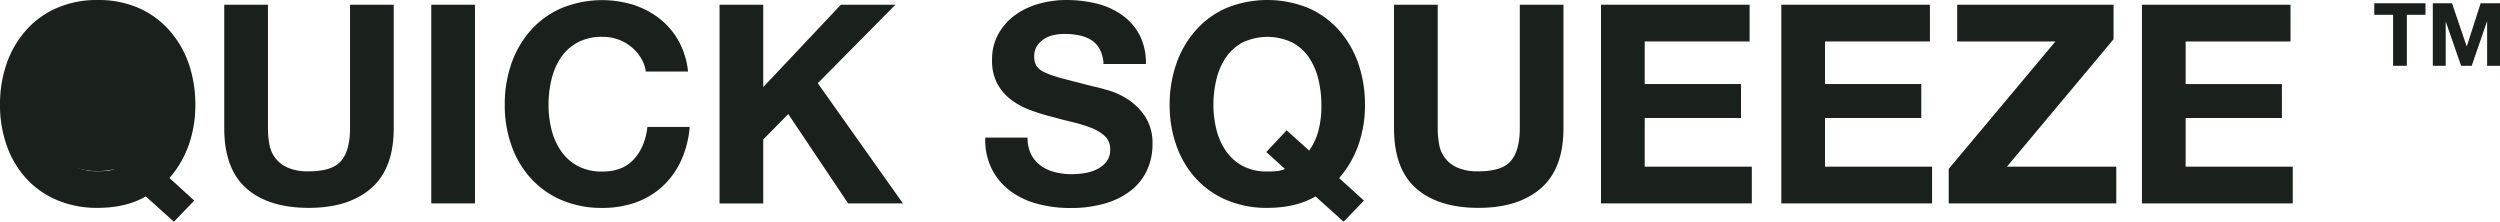 <svg xmlns="http://www.w3.org/2000/svg" viewBox="0 0 984.69 87.35"><defs><style>.cls-1{fill:#1a201c;}</style></defs><g id="Layer_2" data-name="Layer 2"><g id="Layer_1-2" data-name="Layer 1"><path class="cls-1" d="M57.43,77.37q-7.78,4.5-19,4.5A40,40,0,0,1,22.3,78.74a34.71,34.71,0,0,1-12.11-8.6A37.89,37.89,0,0,1,2.63,57.26,47.3,47.3,0,0,1,0,41.32,49,49,0,0,1,2.63,25,39,39,0,0,1,10.19,12,34.62,34.62,0,0,1,22.3,3.18,39.55,39.55,0,0,1,38.47,0,39.42,39.42,0,0,1,54.69,3.18a34.57,34.57,0,0,1,12,8.77A39.14,39.14,0,0,1,74.31,25a49,49,0,0,1,2.63,16.28,46.88,46.88,0,0,1-2.63,15.89,39.5,39.5,0,0,1-7.57,12.93L76.5,79l-8,8.33ZM54.91,59.29A23.52,23.52,0,0,0,58.41,52a37.24,37.24,0,0,0,1.32-10.63,42.72,42.72,0,0,0-1.15-10,26.5,26.5,0,0,0-3.67-8.6,18.69,18.69,0,0,0-6.58-6,20.16,20.16,0,0,0-9.86-2.24,20.09,20.09,0,0,0-9.87,2.24,18.7,18.7,0,0,0-6.57,6,26.23,26.23,0,0,0-3.67,8.59,42.53,42.53,0,0,0-1.15,10,39.55,39.55,0,0,0,1.15,9.57A25.71,25.71,0,0,0,22,59.2a18.75,18.75,0,0,0,6.57,6,20.2,20.2,0,0,0,9.87,2.24,31.1,31.1,0,0,0,4.16-.2,10,10,0,0,0,2.74-.78L38,59.73l8-8.55Z"></path><path class="cls-1" d="M146.2,74.14q-8.88,7.73-24.55,7.73-15.89,0-24.6-7.67T88.33,50.52V1.86h17.21V50.52a35,35,0,0,0,.55,6.25A12.12,12.12,0,0,0,113.27,66a19.73,19.73,0,0,0,8.38,1.48q9.21,0,12.71-4.11t3.51-12.88V1.86h17.21V50.52Q155.08,66.42,146.2,74.14Z"></path><path class="cls-1" d="M187.08,1.86V80.11H169.87V1.86Z"></path><path class="cls-1" d="M252.4,22.74a17.53,17.53,0,0,0-9-7.23,17.8,17.8,0,0,0-6.09-1,20.16,20.16,0,0,0-9.86,2.24,18.69,18.69,0,0,0-6.58,6,26.5,26.5,0,0,0-3.67,8.6,43.26,43.26,0,0,0-1.15,10,40.22,40.22,0,0,0,1.15,9.59,26,26,0,0,0,3.67,8.38,18.72,18.72,0,0,0,6.58,6,20,20,0,0,0,9.86,2.25q7.89,0,12.33-4.82T255,50h16.66a39.79,39.79,0,0,1-3.4,13.26,32,32,0,0,1-7.23,10.08,31,31,0,0,1-10.52,6.36,38.6,38.6,0,0,1-13.27,2.19,40,40,0,0,1-16.16-3.13A34.62,34.62,0,0,1,209,70.14a37.89,37.89,0,0,1-7.56-12.88,47.05,47.05,0,0,1-2.63-15.94A48.76,48.76,0,0,1,201.44,25,39,39,0,0,1,209,12a34.53,34.53,0,0,1,12.11-8.77,42,42,0,0,1,28.38-1.32,33.27,33.27,0,0,1,10.3,5.43,29.08,29.08,0,0,1,7.51,8.82A31.43,31.43,0,0,1,271,28.17H254.37A14,14,0,0,0,252.4,22.74Z"></path><path class="cls-1" d="M300.62,1.86V34.3L331.2,1.86h21.48L322.1,32.77l33.54,47.34H334.05L310.48,44.93l-9.86,10v25.2H283.41V1.86Z"></path><path class="cls-1" d="M406.16,60.83a12.46,12.46,0,0,0,3.78,4.43,16.23,16.23,0,0,0,5.53,2.53,26.54,26.54,0,0,0,6.58.82,33.71,33.71,0,0,0,4.93-.39,17,17,0,0,0,4.93-1.48,10.76,10.76,0,0,0,3.84-3,7.57,7.57,0,0,0,1.53-4.88,6.87,6.87,0,0,0-2-5.15,16.35,16.35,0,0,0-5.32-3.29,54.46,54.46,0,0,0-7.45-2.3q-4.17-1-8.44-2.19a77.14,77.14,0,0,1-8.55-2.68,29.29,29.29,0,0,1-7.45-4.11,19.4,19.4,0,0,1-5.32-6.31,19.15,19.15,0,0,1-2-9.15,20.46,20.46,0,0,1,2.57-10.46A23.3,23.3,0,0,1,400,5.81a29.69,29.69,0,0,1,9.43-4.39A40.44,40.44,0,0,1,420,0a50,50,0,0,1,11.78,1.37,29.34,29.34,0,0,1,10,4.44,22.51,22.51,0,0,1,7,7.83,24.15,24.15,0,0,1,2.57,11.57H434.65a13.73,13.73,0,0,0-1.48-5.81,9.65,9.65,0,0,0-3.34-3.62,14.4,14.4,0,0,0-4.77-1.86,29,29,0,0,0-5.86-.55,20.21,20.21,0,0,0-4.16.44,11.19,11.19,0,0,0-3.79,1.53,9.59,9.59,0,0,0-2.79,2.74,7.39,7.39,0,0,0-1.1,4.17,7,7,0,0,0,.88,3.72,7.74,7.74,0,0,0,3.45,2.63A43.94,43.94,0,0,0,418.82,31q4.55,1.2,11.89,3.06,2.19.45,6.08,1.59a29.68,29.68,0,0,1,7.73,3.67,23.68,23.68,0,0,1,6.63,6.74,19.25,19.25,0,0,1,2.79,10.8,23.87,23.87,0,0,1-2.08,10,21.69,21.69,0,0,1-6.19,8,29.7,29.7,0,0,1-10.2,5.2,47.88,47.88,0,0,1-14.08,1.87,49.46,49.46,0,0,1-12.55-1.59,31.57,31.57,0,0,1-10.74-5,24.54,24.54,0,0,1-7.39-8.66,25.7,25.7,0,0,1-2.63-12.49h16.65A14.38,14.38,0,0,0,406.16,60.83Z"></path><path class="cls-1" d="M518.16,77.37q-7.78,4.5-19,4.5A40,40,0,0,1,483,78.74a34.53,34.53,0,0,1-12.11-8.6,37.89,37.89,0,0,1-7.56-12.88,47.05,47.05,0,0,1-2.63-15.94A48.76,48.76,0,0,1,463.37,25,39,39,0,0,1,470.93,12,34.44,34.44,0,0,1,483,3.18a42.8,42.8,0,0,1,32.38,0A34.7,34.7,0,0,1,527.48,12,39,39,0,0,1,535,25a49,49,0,0,1,2.63,16.28A46.88,46.88,0,0,1,535,57.21a39.3,39.3,0,0,1-7.56,12.93L537.23,79l-8,8.33Zm-2.52-18.08A23.75,23.75,0,0,0,519.15,52a37.27,37.27,0,0,0,1.31-10.63,42.72,42.72,0,0,0-1.15-10,26.29,26.29,0,0,0-3.67-8.6,18.66,18.66,0,0,0-6.57-6,22.84,22.84,0,0,0-19.73,0,18.73,18.73,0,0,0-6.58,6,26.45,26.45,0,0,0-3.67,8.59,43.07,43.07,0,0,0-1.15,10,40,40,0,0,0,1.15,9.57,25.92,25.92,0,0,0,3.67,8.37,18.79,18.79,0,0,0,6.58,6,20.16,20.16,0,0,0,9.86,2.24,31.17,31.17,0,0,0,4.17-.2,10.1,10.1,0,0,0,2.74-.78l-7.34-6.69,8-8.55Z"></path><path class="cls-1" d="M606.94,74.14q-8.88,7.73-24.55,7.73-15.9,0-24.61-7.67t-8.71-23.68V1.86h17.21V50.52a36,36,0,0,0,.54,6.25A12.12,12.12,0,0,0,574,66a19.78,19.78,0,0,0,8.39,1.48q9.2,0,12.71-4.11t3.51-12.88V1.86h17.2V50.52Q615.81,66.42,606.94,74.14Z"></path><path class="cls-1" d="M689.13,1.86V16.33H647.81V33.1h37.92V46.47H647.81V65.65H690V80.11h-59.4V1.86Z"></path><path class="cls-1" d="M760.15,1.86V16.33H718.83V33.1h37.92V46.47H718.83V65.65H761V80.11H701.62V1.86Z"></path><path class="cls-1" d="M809.58,16.33H770.89V1.86h61.59V15.45l-42,50.2h43.07V80.11h-66V66.52Z"></path><path class="cls-1" d="M902.18,1.86V16.33H860.87V33.1h37.92V46.47H860.87V65.65h42.19V80.11h-59.4V1.86Z"></path><path class="cls-1" d="M935.16,5.84V1.29h20.18V5.84H948V25.92h-5.42V5.84Z"></path><path class="cls-1" d="M965.79,1.29l5.76,16.94h.07l5.45-16.94h7.62V25.92h-5.07V8.47h-.07l-6,17.45h-4.18l-6-17.28h-.07V25.92h-5.07V1.29Z"></path><circle class="cls-1" cx="38.47" cy="38.5" r="28.9"></circle></g></g></svg>